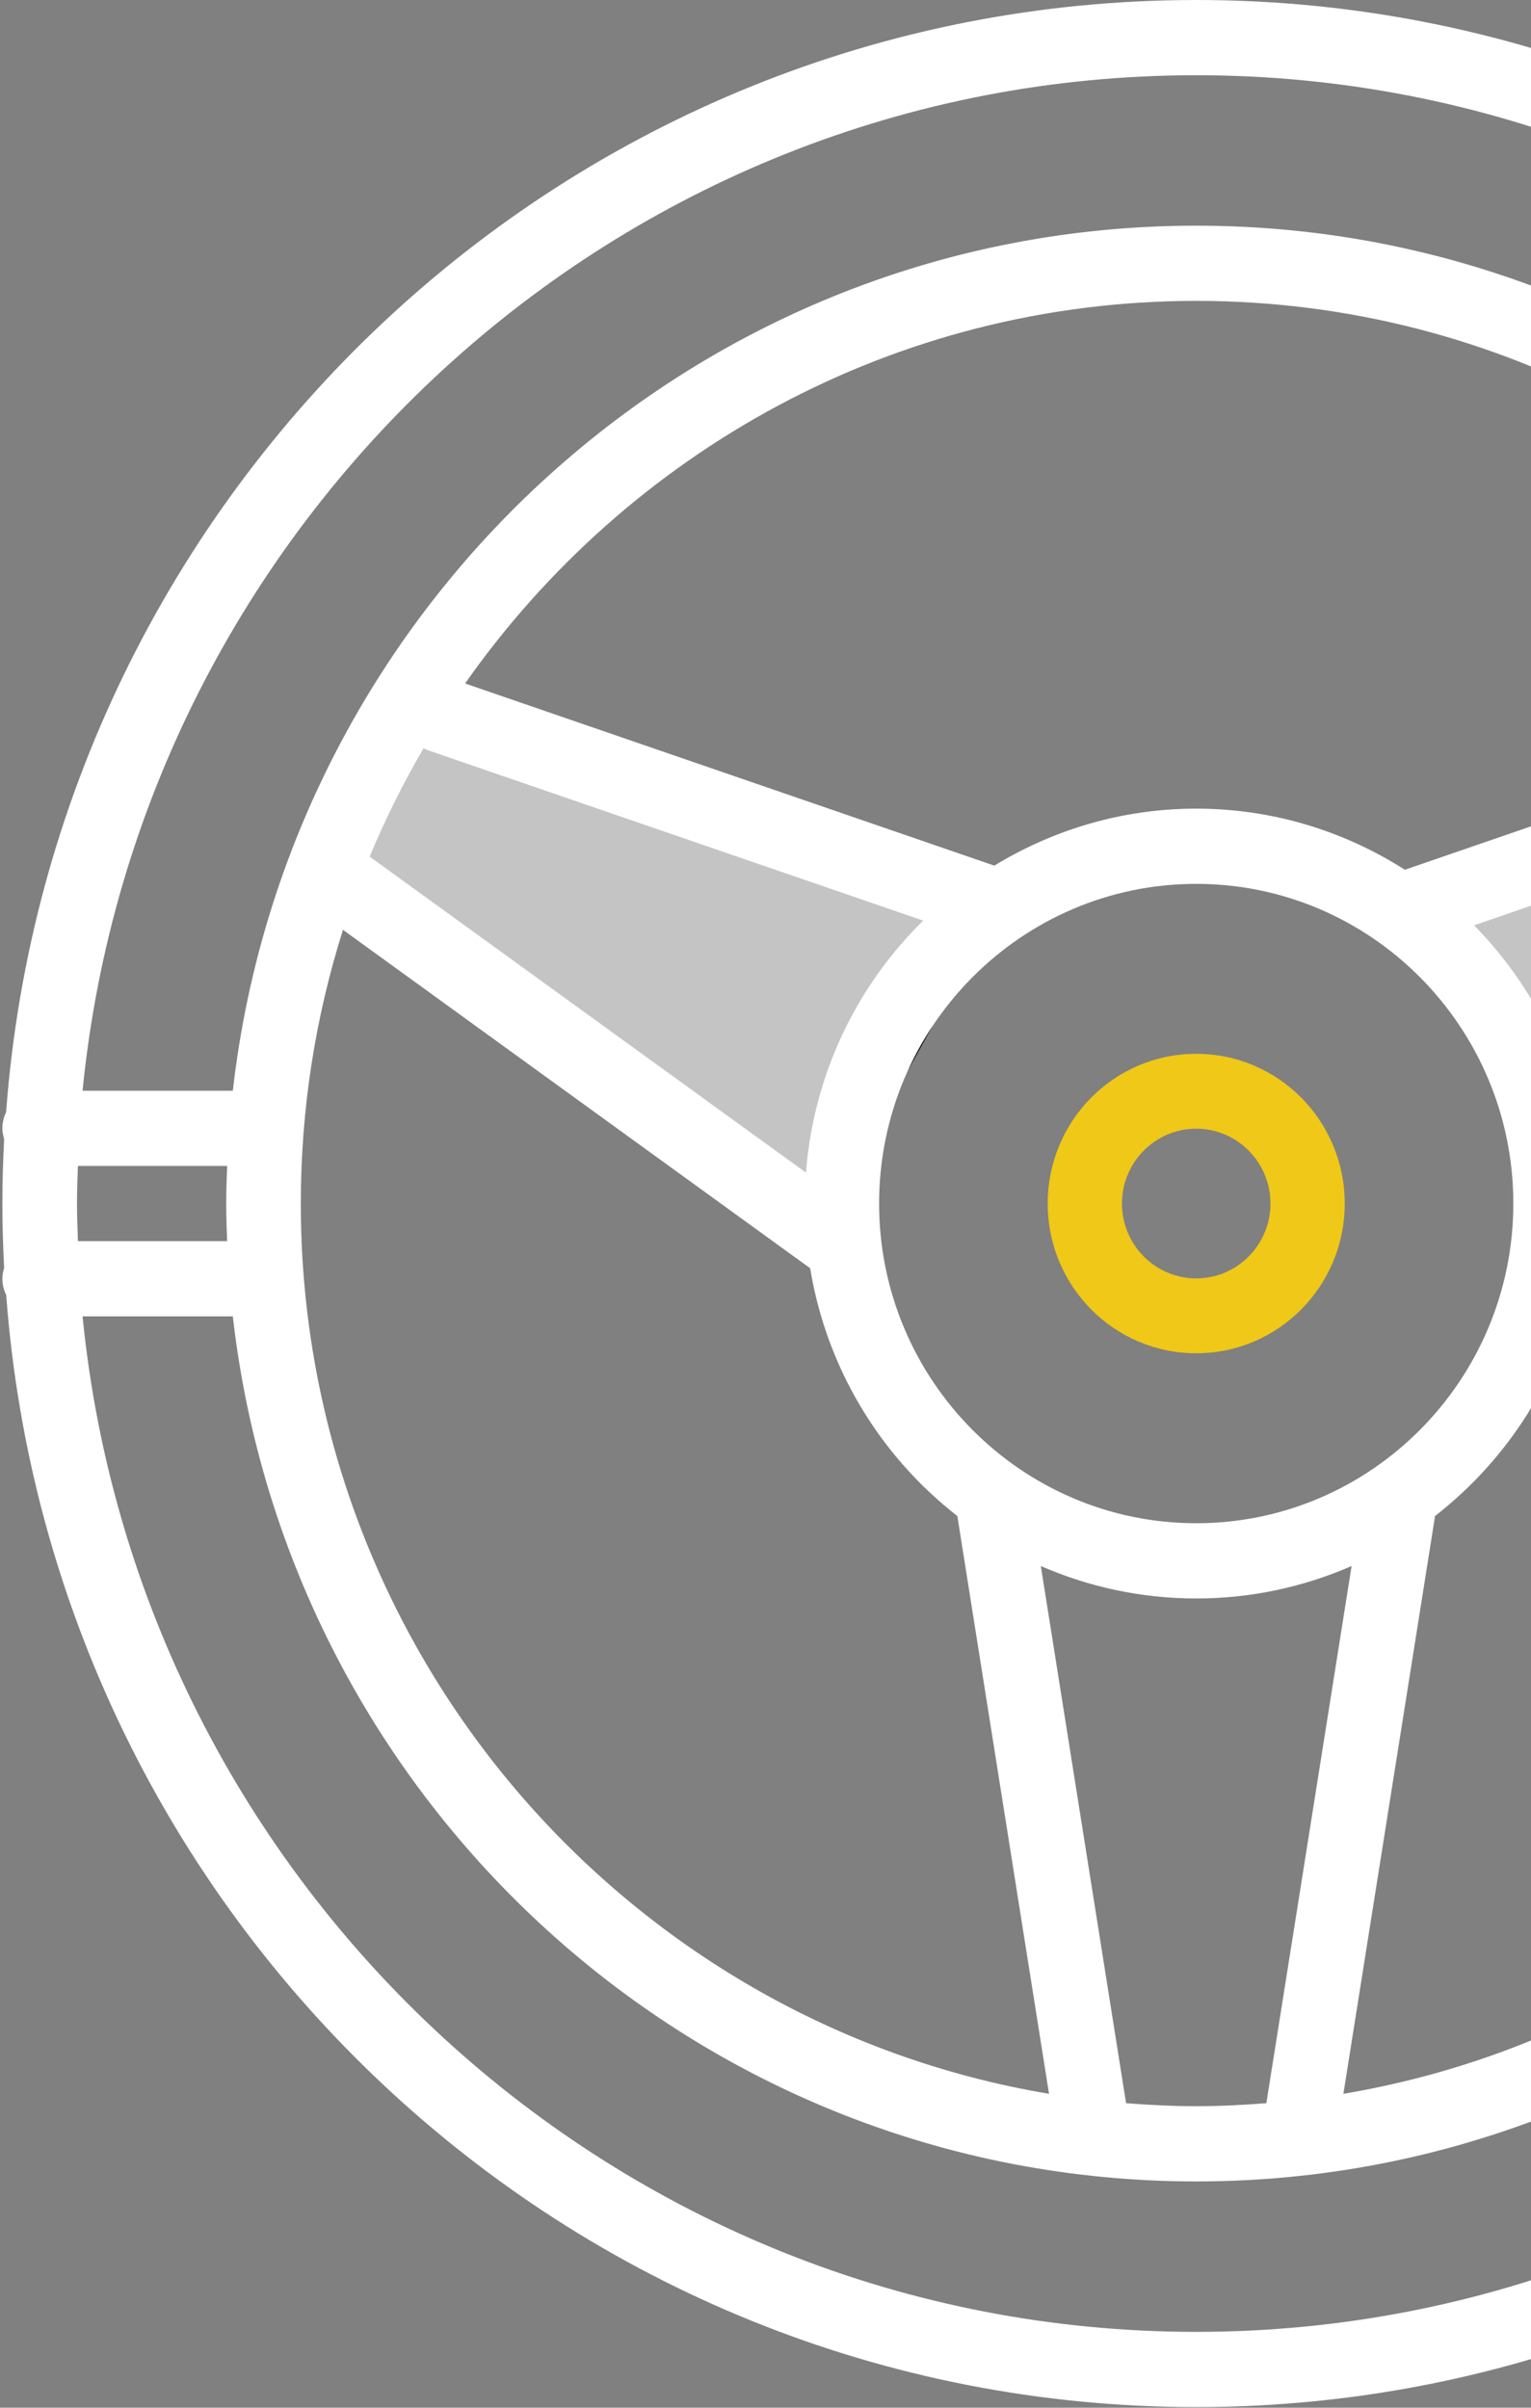 <svg xmlns="http://www.w3.org/2000/svg" fill="none" viewBox="0 0 540 849">
  <rect x="0" y="0" width="540" height="849" fill="#808080" stroke="none"/>
  <path fill="#C4C4C4" stroke="#000" d="M347.238 327.776l-210.254-71.132-22.978 57.475 173.488 121.209 59.744-107.552zM502.918 318.102l210.253-71.132 22.979 57.475-173.488 121.209-59.744-107.552z"/>
  <path fill="#fff" d="M421.92.002C200.128.002 18.541 172.837 2.152 392.161c-.822 1.724-1.316 3.647-1.316 5.702 0 1.327.263 2.586.625 3.813-.395 7.526-.625 15.085-.625 22.712 0 7.626.23 15.185.625 22.744-.362 1.194-.625 2.454-.625 3.78 0 2.055.493 3.979 1.349 5.703C18.535 675.938 200.127 848.773 421.919 848.773 654.465 848.773 843 658.758 843 424.387 843 190.015 654.465 0 421.919 0l.001.002zM559.756 418.091c-1.579-35.741-16.415-68.035-39.838-91.804l175.633-60.442c7.303 12.765 13.783 26.093 19.311 39.886l-155.106 112.36zM421.92 537.114c-61.682 0-111.848-50.561-111.848-112.726 0-62.164 50.168-112.725 111.848-112.725s111.847 50.561 111.847 112.725c0 62.165-50.167 112.726-111.847 112.726zm73.59-230.425c-21.317-13.594-46.516-21.551-73.59-21.551-26.088 0-50.399 7.427-71.222 20.092l-186.657-64.222c57.241-81.528 151.455-134.912 257.879-134.912 107.207 0 202.051 54.175 259.158 136.729L495.51 306.689zm-346.112-42.87c.494.265.987.531 1.547.73l174.681 60.077c-23.389 22.91-38.654 54.109-41.352 88.858L130.386 302.048c5.493-13.229 11.876-25.96 19.014-38.228l-.002-.001zm-28.423 64.056l164.778 119.329c5.823 35.443 24.837 66.311 51.912 87.365l32.337 203.739c-149.517-25.032-263.9-156.225-263.9-313.91 0-33.652 5.231-66.045 14.869-96.514l.004-.009zm276.204 413.743l-30.067-189.412c16.81 7.327 35.331 11.439 54.806 11.439 19.475 0 37.996-4.111 54.806-11.439l-30.068 189.412c-8.158.63-16.382 1.061-24.738 1.061-8.323 0-16.581-.431-24.739-1.061zM506.164 534.56c25.692-19.993 44.279-48.771 51.056-81.993l166.824-120.781c8.882 29.309 13.685 60.409 13.685 92.602 0 157.685-114.383 288.88-263.9 313.91l32.335-203.738zm257.55-123.437h52.635c.131 4.41.329 8.82.329 13.262 0 4.443-.198 8.853-.329 13.262h-52.635c.164-4.409.329-8.819.329-13.262 0-4.442-.165-8.853-.329-13.262zm-341.8-384.596c204.359 0 372.917 157.32 392.793 358.08h-52.998c-3.026-26.491-8.98-52.053-17.633-76.389-.263-1.625-.822-3.183-1.711-4.675C693.81 172.747 568.67 79.577 421.914 79.577c-175.607 0-320.215 133.351-339.795 305.032H29.122C48.992 183.857 217.555 26.529 421.914 26.529v-.002zM27.15 424.389c0-4.442.197-8.852.329-13.262h52.635c-.165 4.41-.329 8.82-.329 13.262 0 4.443.165 8.853.329 13.262H27.479c-.132-4.409-.329-8.819-.329-13.262zM421.914 822.252c-204.359 0-372.918-157.32-392.793-358.081h52.997C101.692 635.853 246.306 769.204 421.914 769.204c175.574 0 320.19-133.351 339.795-305.033h52.998c-19.87 200.752-188.434 358.081-392.793 358.081z"/>
  <path fill="#EFC818" d="M421.918 371.592c-28.942 0-52.383 23.626-52.383 52.795s23.441 52.794 52.383 52.794c28.942 0 52.383-23.625 52.383-52.794 0-29.169-23.441-52.795-52.383-52.795zm0 79.192c-14.438 0-26.192-11.845-26.192-26.397 0-14.552 11.754-26.398 26.192-26.398 14.439 0 26.192 11.846 26.192 26.398s-11.753 26.397-26.192 26.397z"/>
</svg>
